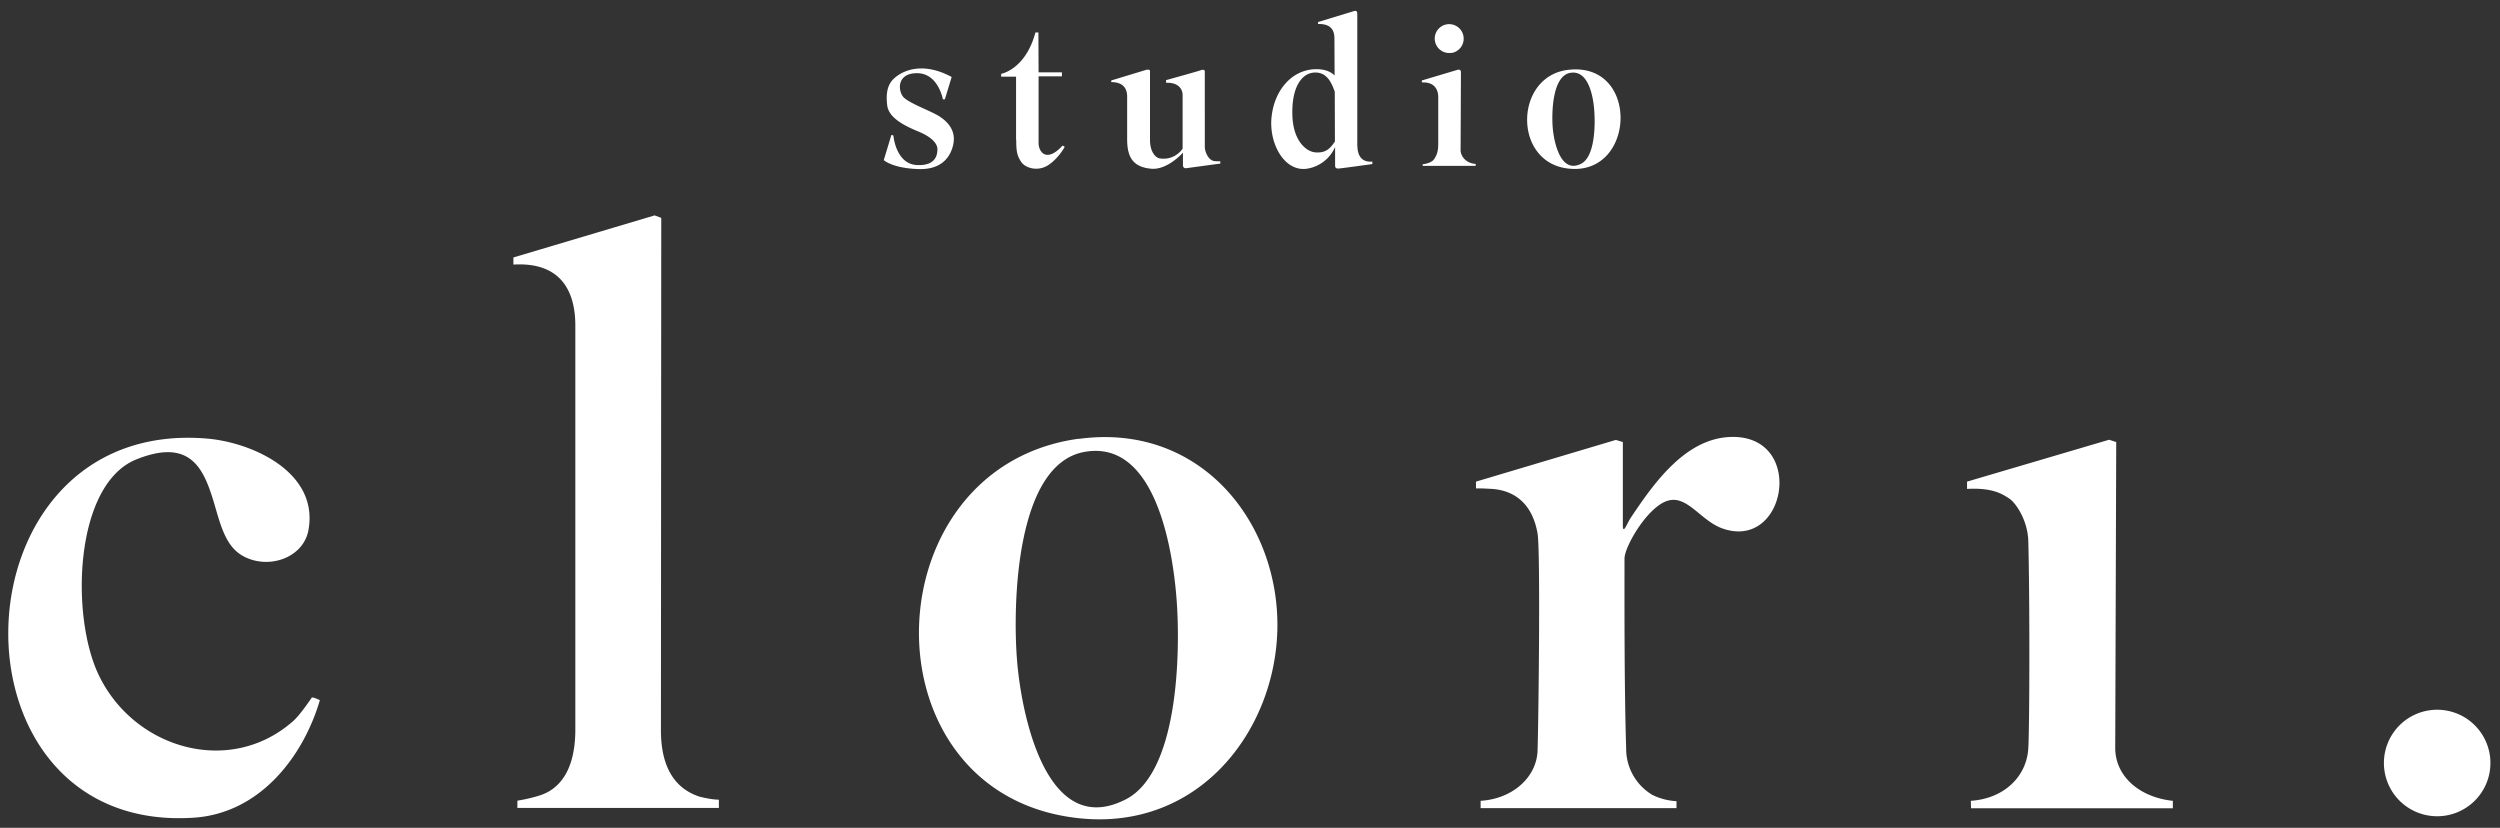 <?xml version="1.0" encoding="UTF-8"?>
<svg xmlns="http://www.w3.org/2000/svg" fill="none" viewBox="0 0 151 50">
  <rect x="0" y="0" width="151" height="50" fill="#333333" stroke="none"/>
  <path d="m39.92 44.06.02-30.9-.4-.15-8.53 2.54v.43c3.09-.18 3.74 1.9 3.74 3.68v24.4c0 3.02-1.43 3.77-2.2 4a9.5 9.5 0 0 1-1.3.3v.44h12.17v-.5c-.47 0-1.16-.18-1.16-.18-2.17-.7-2.34-2.91-2.34-4.06ZM65.15 26.5c-12.4 1.7-13.06 20.78-.72 22.82 7.64 1.27 12.53-4.91 12.72-11.2.19-6.49-4.6-12.62-12-11.61ZM68 48.28c-4.87 2.5-6.35-5.35-6.58-8.52-.24-3.18-.1-11.69 4.06-12.46 4.4-.82 5.4 6.16 5.6 9.1.2 2.93.13 10.23-3.08 11.88ZM18.83 42.14c-.12.17-.73 1.07-1.12 1.41-3.83 3.39-9.67 1.67-11.78-2.85-1.68-3.6-1.42-11.45 2.3-12.95 3.03-1.22 3.94.3 4.54 2.12.48 1.45.7 3 1.85 3.68 1.54.9 3.7.17 4.01-1.53.64-3.5-3.4-5.3-6.13-5.53-15.52-1.3-16.19 23.88-.82 22.9 3.99-.25 6.63-3.66 7.64-7.1-.18-.09-.46-.2-.5-.15ZM104.67 26.39c-2.81 0-4.75 2.75-6.19 4.91-.2.3-.47 1.07-.46.38V26.7l-.42-.13-8.45 2.52v.41s.3-.01.76.02c.47.02 2.5.05 2.96 2.71.17 1.01.07 10.59 0 13.08-.04 1.6-1.46 2.93-3.44 3.06v.44h11.83v-.42a3.7 3.7 0 0 1-1.46-.38 3.24 3.24 0 0 1-1.58-2.79c-.12-3.85-.1-9.35-.1-11.48 0-.75 1.49-3.31 2.75-3.53 1.1-.2 1.9 1.25 3.14 1.7 3.88 1.4 5.05-5.52.66-5.52ZM127.76 45.16l.06-18.46-.43-.14-8.58 2.53v.44c1.6-.09 2.18.35 2.53.57.36.21 1.13 1.26 1.17 2.58.09 3.37.08 11.16 0 12.52-.1 1.69-1.44 3.03-3.47 3.17l.01.45h12.19v-.45c-2-.21-3.48-1.47-3.48-3.2ZM147.72 49.26a3.21 3.21 0 0 0-1.03-6.35 3.21 3.21 0 0 0 1.03 6.35ZM94.57 10.16c4.24.67 4.54-6.47.14-5.94-3.2.38-3.34 5.44-.14 5.94Zm.28-5.76C96 4.2 96.26 6.01 96.3 6.78c.05.77.04 2.68-.8 3.11-1.27.65-1.66-1.4-1.72-2.23-.06-.83-.03-3.06 1.06-3.26ZM57.58 8.7c.16-.78-.3-1.3-.75-1.61-.44-.33-1.82-.8-2.24-1.2-.35-.35-.47-1.47.8-1.47 1.28 0 1.56 1.58 1.56 1.58h.12l.41-1.35c-1.72-.93-2.9-.4-3.4.02-.5.4-.58.99-.49 1.71.1.73.99 1.2 1.92 1.58.78.33 1.11.72 1.11 1.05 0 .33-.09 1-1.2.96-1.32-.03-1.46-1.79-1.46-1.79l-.12-.03-.46 1.52s.5.48 2.04.54c1.53.07 2.02-.82 2.16-1.5ZM61.38 8.43c0 .68.04.96.3 1.35.26.38 1.01.6 1.64.19.62-.41.99-1.1.99-1.1l-.13-.08c-1 1.1-1.47.34-1.45-.18v-4h1.41v-.24h-1.41l-.01-2.41h-.18c-.6 2.24-2.07 2.5-2.07 2.5v.17h.9v3.8ZM68.08 5.84v2.58c0 1.18.44 1.67 1.44 1.77.99.1 1.93-.97 1.93-.97v.76c0 .14.1.19.19.18l2.07-.28-.01-.15s0 .03-.35 0c-.35-.04-.58-.54-.58-.87V4.3c0-.08-.12-.11-.24-.06-.11.05-2.1.6-2.1.6V5c.77-.03 1 .41 1 .73v3.25a1.4 1.4 0 0 1-1.42.58c-.25-.07-.55-.43-.55-1.1V4.28c0-.07-.1-.08-.2-.07l-2.14.65v.1c.75 0 .96.42.96.87ZM81.98 8.84V.83c0-.15-.07-.2-.2-.16l-2.17.66v.12c.8-.02.99.4.99.87l.01 2.24c-.2-.2-.55-.4-1.18-.38-1.46.05-2.48 1.34-2.63 2.91-.16 1.57.77 3.3 2.14 3.1a2.23 2.23 0 0 0 1.7-1.31V10c0 .15.08.18.2.18.11 0 2.05-.27 2.05-.27v-.15c-.8.07-.9-.6-.9-.92Zm-2.52.36c-.4 0-1.33-.5-1.4-2.2-.06-1.78.59-2.62 1.39-2.62.69 0 .97.59 1.17 1.16l.01 3c-.42.67-.79.67-1.17.67ZM87.67 3.2a.87.87 0 0 0-.28-1.73.87.87 0 0 0 .28 1.72ZM88.22 9.07l.02-4.71c0-.13-.1-.17-.18-.15l-2.18.65v.12c.82-.04.99.5.99.89v2.75c0 .49-.06.7-.24.98s-.7.32-.7.32v.1h3.2V9.9l-.09-.01c-.55-.07-.82-.5-.82-.82Z" fill="#fff"></path>
</svg>
